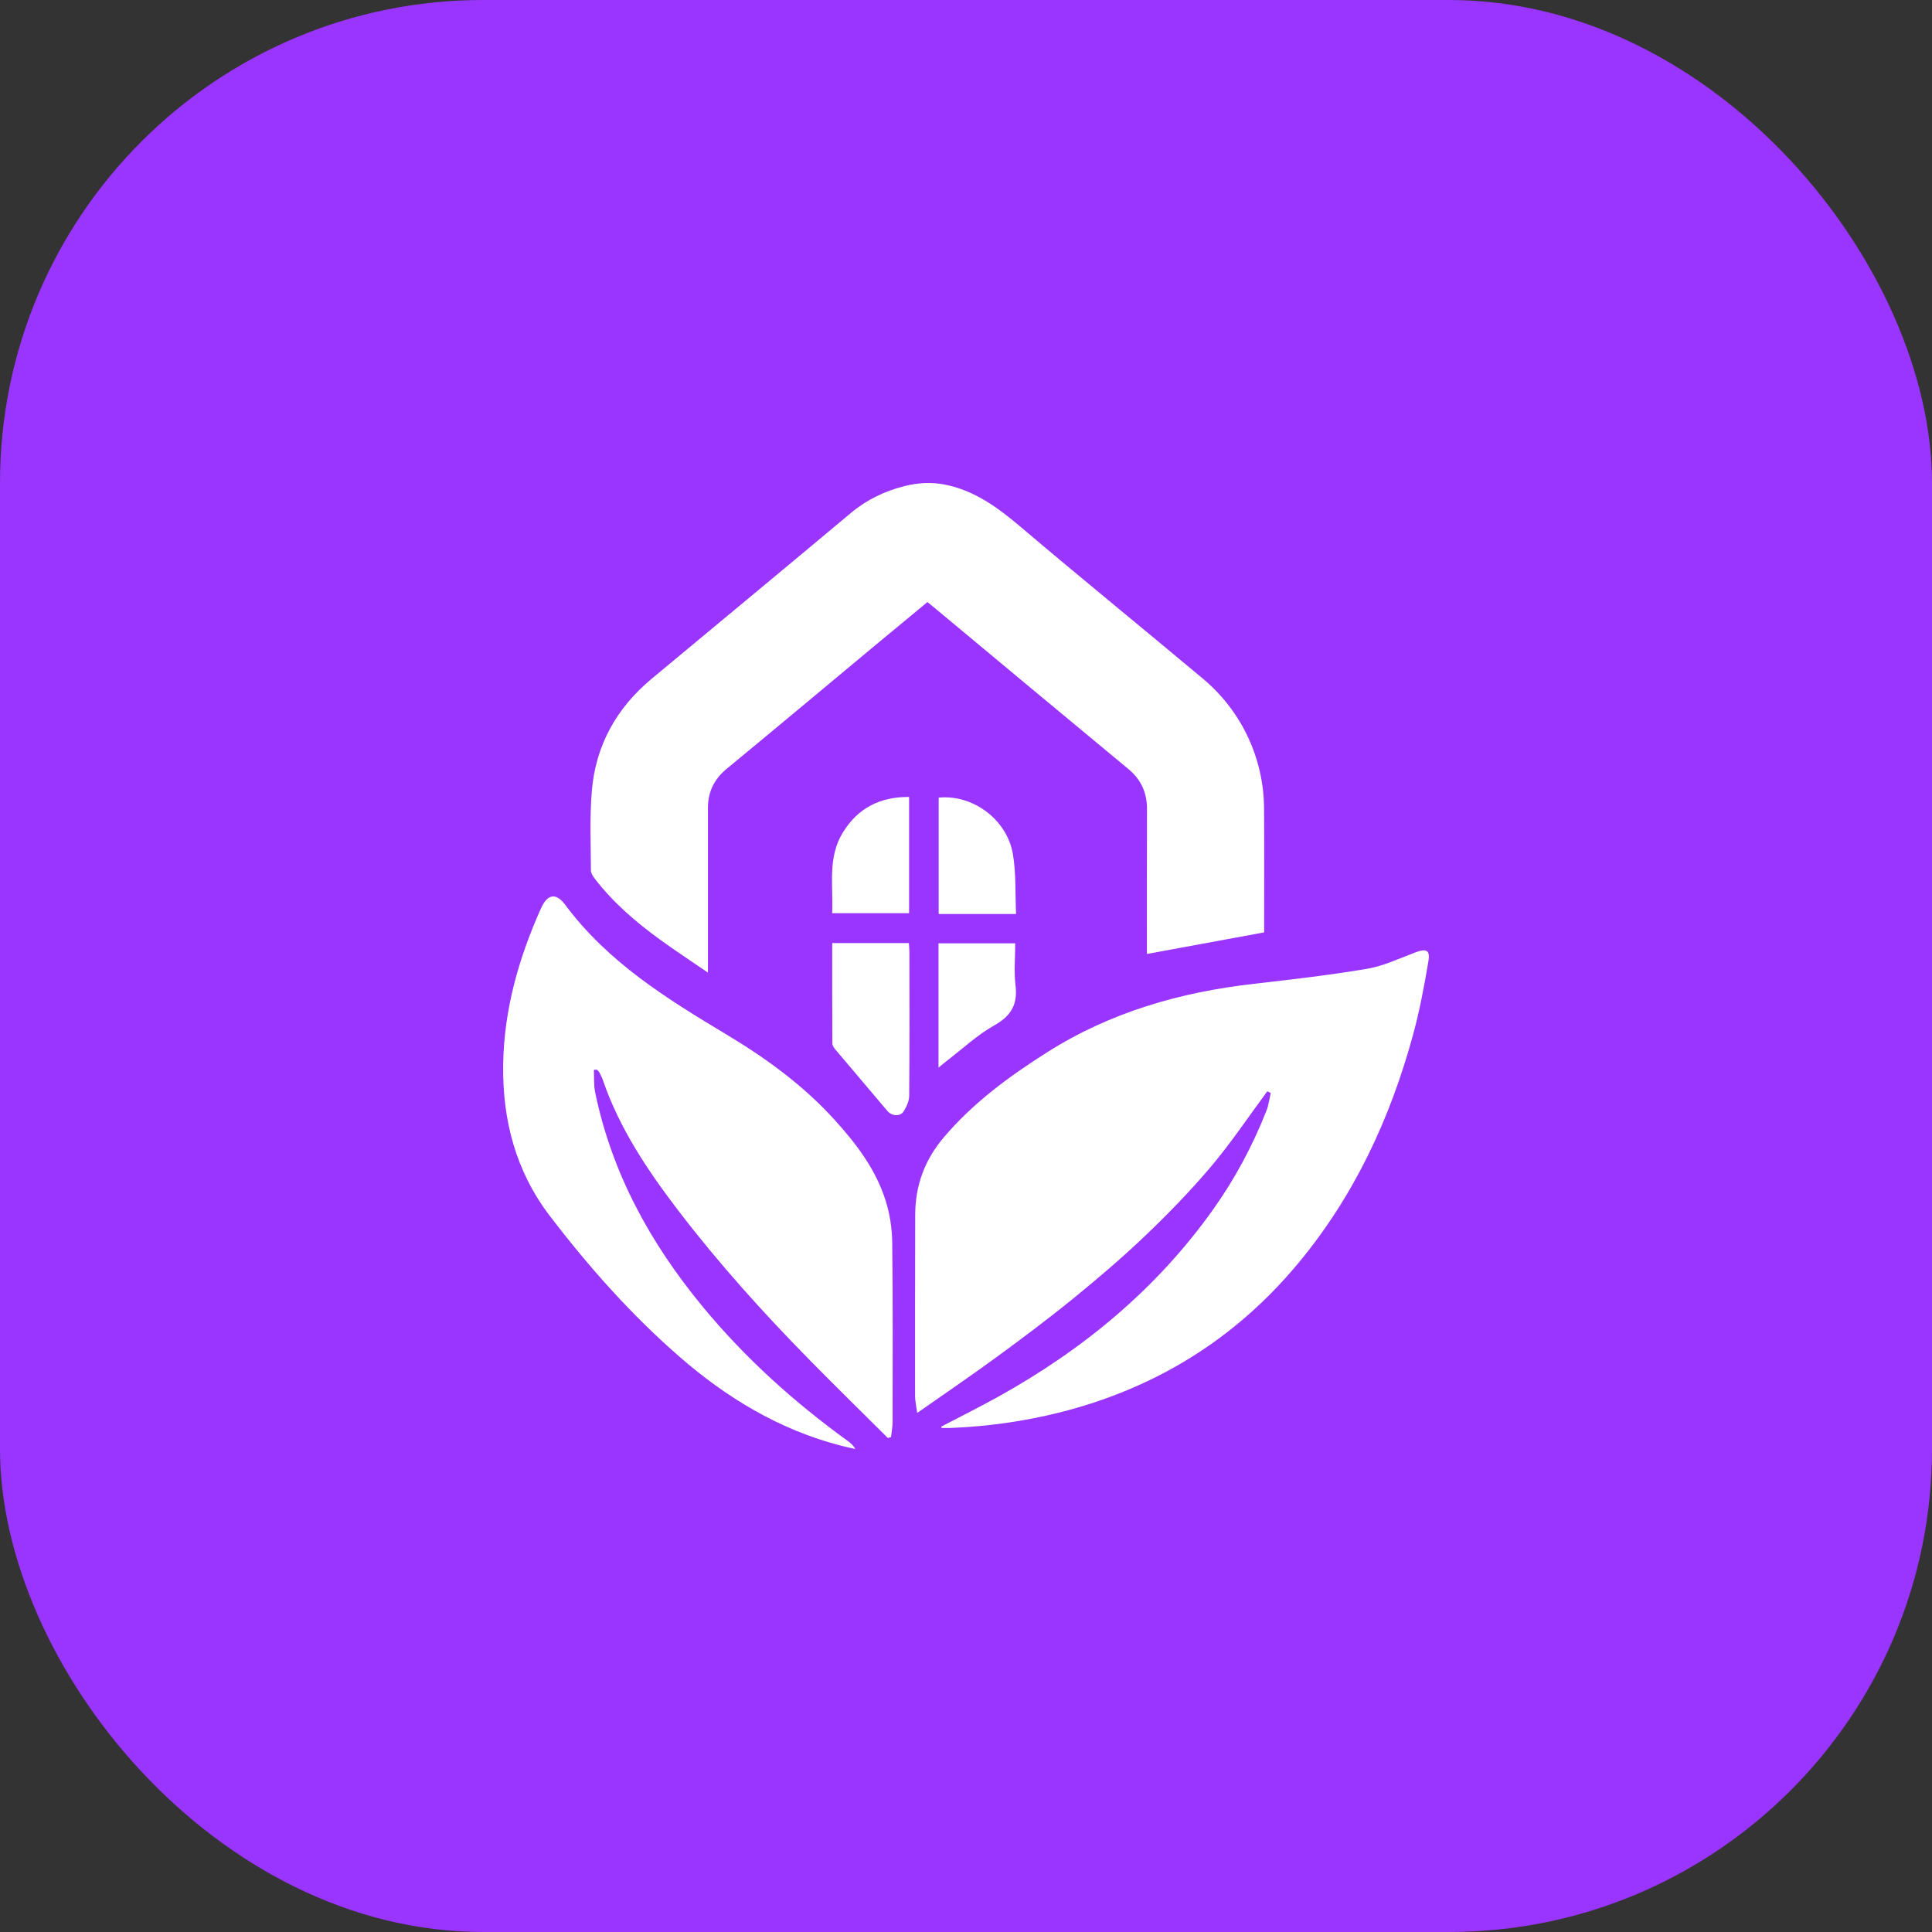 <svg width="48" height="48" viewBox="0 0 48 48" fill="none" xmlns="http://www.w3.org/2000/svg">
<rect x="0" y="0" width="48" height="48" fill="#333333" stroke="none"/>
<rect width="48" height="48" rx="12" fill="#9A34FF"/>
<g clip-path="url(#clip0_1_672)">
<path d="M23.456 12.036C24.192 12.176 24.772 12.595 25.338 13.074C26.843 14.351 28.376 15.597 29.89 16.865C30.843 17.662 31.398 18.838 31.405 20.081C31.412 21.112 31.407 22.143 31.407 23.165C30.439 23.343 29.484 23.519 28.495 23.701C28.495 23.635 28.495 23.547 28.495 23.458C28.495 22.34 28.494 21.223 28.497 20.105C28.498 19.697 28.352 19.37 28.033 19.105C26.408 17.761 24.789 16.409 23.168 15.06C23.133 15.031 23.096 15.002 23.041 14.959C22.614 15.313 22.188 15.663 21.764 16.016C20.528 17.045 19.294 18.079 18.053 19.102C17.74 19.36 17.588 19.678 17.588 20.077C17.588 21.328 17.588 22.578 17.588 23.828C17.588 23.919 17.588 24.01 17.588 24.164C17.16 23.87 16.771 23.616 16.396 23.343C15.8 22.91 15.243 22.433 14.79 21.847C14.741 21.782 14.681 21.7 14.681 21.625C14.679 20.969 14.649 20.309 14.703 19.657C14.797 18.523 15.314 17.592 16.19 16.864C17.841 15.49 19.497 14.121 21.143 12.742C21.539 12.411 21.982 12.202 22.467 12.078C22.791 11.995 23.129 11.974 23.457 12.036H23.456Z" fill="white"/>
<path d="M23.387 35.443C23.861 35.195 24.34 34.957 24.808 34.697C26.91 33.529 28.729 32.029 30.133 30.059C30.678 29.294 31.12 28.469 31.465 27.594C31.519 27.456 31.537 27.302 31.571 27.156C31.542 27.141 31.514 27.127 31.486 27.113C31.024 27.736 30.591 28.386 30.092 28.978C29.579 29.586 29.021 30.159 28.445 30.709C27.875 31.253 27.273 31.765 26.662 32.263C26.044 32.766 25.406 33.243 24.763 33.714C24.129 34.178 23.479 34.62 22.788 35.104C22.764 34.924 22.735 34.805 22.735 34.686C22.733 33.185 22.735 31.684 22.738 30.183C22.739 29.452 22.974 28.815 23.452 28.253C24.18 27.396 25.07 26.744 26.009 26.148C27.583 25.148 29.32 24.651 31.156 24.442C32.093 24.335 33.032 24.227 33.961 24.07C34.368 24.001 34.759 23.816 35.15 23.667C35.436 23.558 35.537 23.598 35.487 23.891C35.385 24.497 35.271 25.104 35.11 25.697C34.541 27.79 33.641 29.723 32.242 31.4C30.671 33.284 28.683 34.504 26.307 35.097C25.426 35.316 24.532 35.44 23.625 35.477C23.548 35.481 23.47 35.477 23.392 35.477C23.39 35.466 23.388 35.453 23.386 35.442L23.387 35.443Z" fill="white"/>
<path d="M22.058 35.726C21.411 35.082 20.758 34.443 20.118 33.792C18.962 32.616 17.858 31.391 16.855 30.08C16.09 29.08 15.391 28.037 14.977 26.831C14.954 26.766 14.922 26.703 14.889 26.641C14.875 26.615 14.848 26.596 14.827 26.574C14.803 26.576 14.778 26.578 14.755 26.58C14.764 26.769 14.75 26.963 14.788 27.146C15.204 29.157 16.164 30.896 17.459 32.465C18.509 33.738 19.726 34.832 21.06 35.799C21.128 35.849 21.195 35.902 21.25 36C21.125 35.971 20.998 35.945 20.873 35.912C19.353 35.515 18.047 34.724 16.875 33.702C15.675 32.656 14.622 31.469 13.658 30.206C12.815 29.102 12.482 27.83 12.501 26.455C12.52 25.089 12.886 23.807 13.439 22.571C13.599 22.212 13.812 22.17 14.043 22.48C15.1 23.904 16.566 24.813 18.049 25.702C19.031 26.291 19.951 26.96 20.725 27.811C21.269 28.408 21.759 29.05 22.004 29.832C22.108 30.162 22.163 30.52 22.167 30.867C22.185 32.352 22.178 33.837 22.176 35.323C22.176 35.45 22.151 35.577 22.137 35.705C22.111 35.712 22.084 35.719 22.058 35.726Z" fill="white"/>
<path d="M20.676 23.43H22.581C22.586 23.514 22.594 23.588 22.594 23.663C22.595 24.85 22.599 26.037 22.589 27.223C22.588 27.352 22.525 27.491 22.456 27.605C22.37 27.749 22.157 27.732 22.046 27.6C21.619 27.094 21.189 26.591 20.763 26.085C20.725 26.04 20.681 25.981 20.68 25.928C20.675 25.102 20.676 24.276 20.676 23.43H20.676Z" fill="white"/>
<path d="M23.321 19.817C24.167 19.733 25.017 20.356 25.165 21.219C25.246 21.697 25.221 22.193 25.244 22.709H23.321V19.817Z" fill="white"/>
<path d="M22.586 19.8V22.688H20.674C20.708 22.008 20.552 21.311 20.942 20.681C21.314 20.078 21.858 19.796 22.586 19.8V19.8Z" fill="white"/>
<path d="M23.317 26.524V23.437H25.223C25.223 23.782 25.189 24.134 25.23 24.476C25.289 24.953 25.123 25.24 24.7 25.477C24.283 25.711 23.924 26.049 23.541 26.343C23.476 26.393 23.413 26.446 23.317 26.525V26.524Z" fill="white"/>
</g>
<defs>
<clipPath id="clip0_1_672">
<rect width="23" height="24" fill="white" transform="translate(12.5 12)"/>
</clipPath>
</defs>
</svg>
